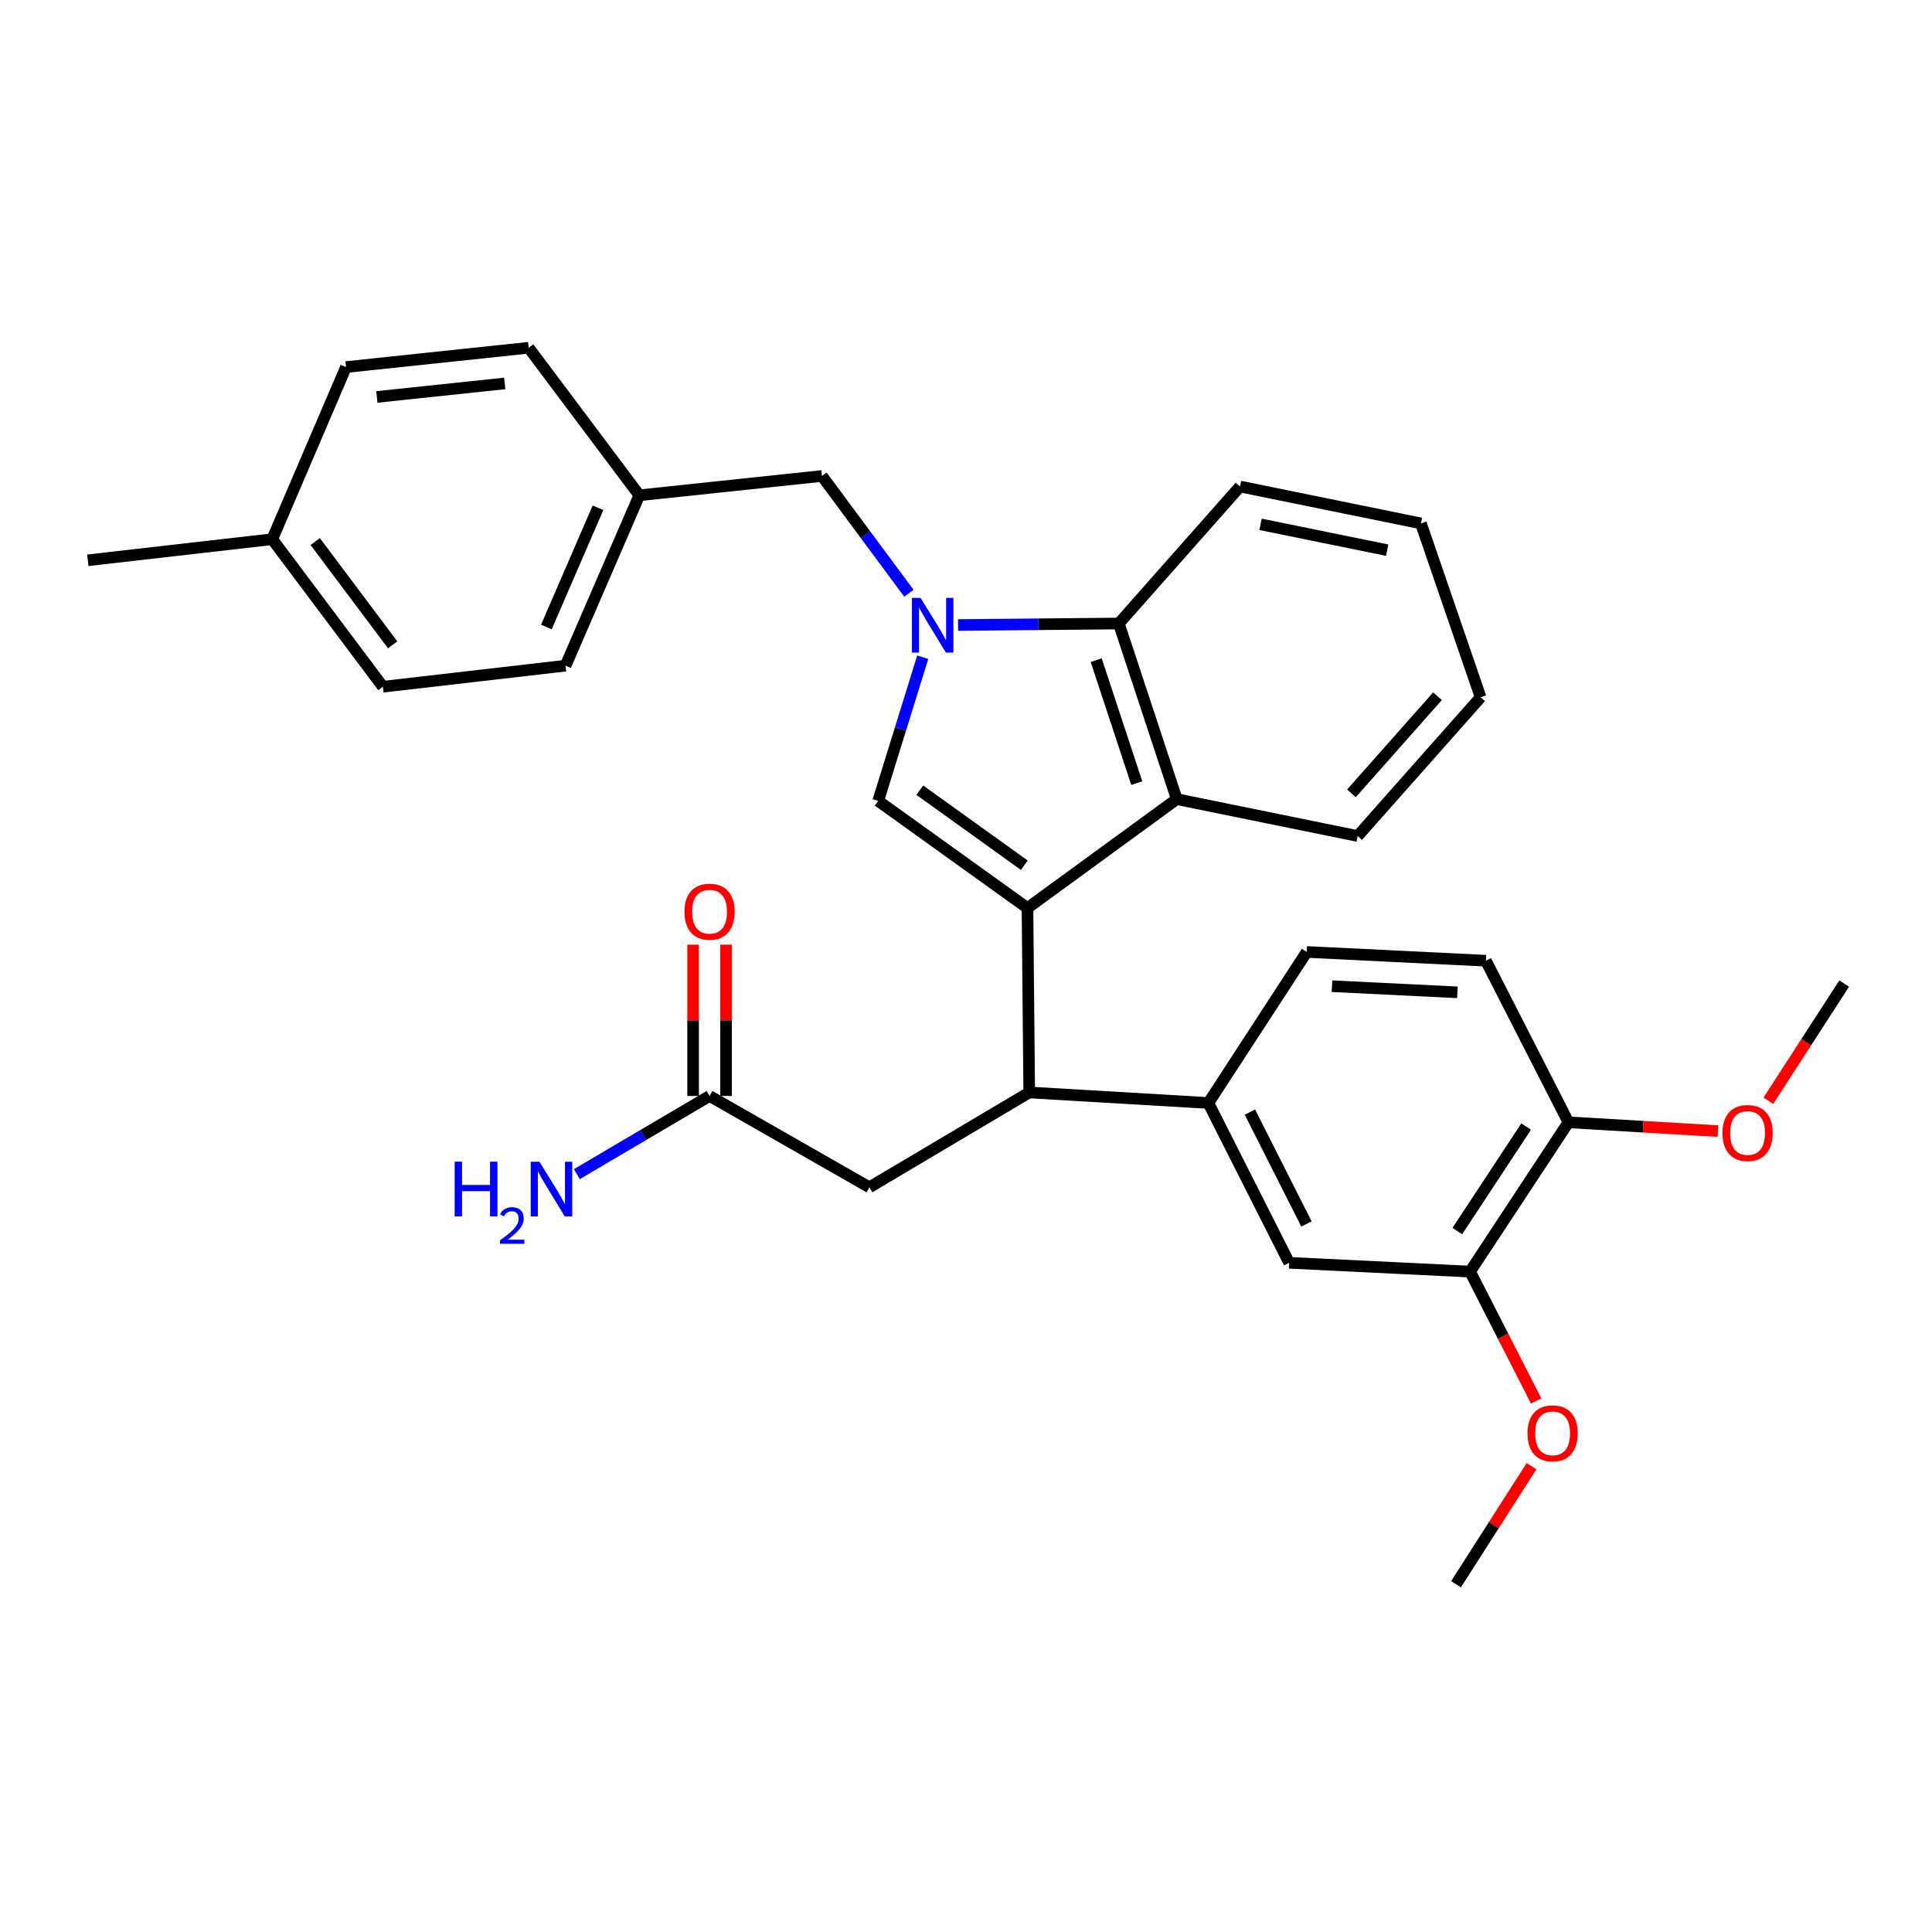 <?xml version='1.0' encoding='iso-8859-1'?>
<svg version='1.1' baseProfile='full'
              xmlns='http://www.w3.org/2000/svg'
                      xmlns:rdkit='http://www.rdkit.org/xml'
                      xmlns:xlink='http://www.w3.org/1999/xlink'
                  xml:space='preserve'
width='1000px' height='1000px' viewBox='0 0 1000 1000'>
<!-- END OF HEADER -->
<rect style='opacity:1.0;fill:#FFFFFF;stroke:none' width='1000' height='1000' x='0' y='0'> </rect>
<path class='bond-0' d='M 375.807,567.276 L 375.807,528.122' style='fill:none;fill-rule:evenodd;stroke:#000000;stroke-width:6px;stroke-linecap:butt;stroke-linejoin:miter;stroke-opacity:1' />
<path class='bond-0' d='M 375.807,528.122 L 375.807,488.968' style='fill:none;fill-rule:evenodd;stroke:#FF0000;stroke-width:6px;stroke-linecap:butt;stroke-linejoin:miter;stroke-opacity:1' />
<path class='bond-0' d='M 358.747,567.276 L 358.747,528.122' style='fill:none;fill-rule:evenodd;stroke:#000000;stroke-width:6px;stroke-linecap:butt;stroke-linejoin:miter;stroke-opacity:1' />
<path class='bond-0' d='M 358.747,528.122 L 358.747,488.968' style='fill:none;fill-rule:evenodd;stroke:#FF0000;stroke-width:6px;stroke-linecap:butt;stroke-linejoin:miter;stroke-opacity:1' />
<path class='bond-1' d='M 367.277,567.276 L 332.921,587.504' style='fill:none;fill-rule:evenodd;stroke:#000000;stroke-width:6px;stroke-linecap:butt;stroke-linejoin:miter;stroke-opacity:1' />
<path class='bond-1' d='M 332.921,587.504 L 298.566,607.733' style='fill:none;fill-rule:evenodd;stroke:#0000FF;stroke-width:6px;stroke-linecap:butt;stroke-linejoin:miter;stroke-opacity:1' />
<path class='bond-2' d='M 367.277,567.276 L 450.003,614.544' style='fill:none;fill-rule:evenodd;stroke:#000000;stroke-width:6px;stroke-linecap:butt;stroke-linejoin:miter;stroke-opacity:1' />
<path class='bond-3' d='M 450.003,614.544 L 532.728,565.456' style='fill:none;fill-rule:evenodd;stroke:#000000;stroke-width:6px;stroke-linecap:butt;stroke-linejoin:miter;stroke-opacity:1' />
<path class='bond-4' d='M 454.543,414.545 L 466.072,377.362' style='fill:none;fill-rule:evenodd;stroke:#000000;stroke-width:6px;stroke-linecap:butt;stroke-linejoin:miter;stroke-opacity:1' />
<path class='bond-4' d='M 466.072,377.362 L 477.602,340.179' style='fill:none;fill-rule:evenodd;stroke:#0000FF;stroke-width:6px;stroke-linecap:butt;stroke-linejoin:miter;stroke-opacity:1' />
<path class='bond-5' d='M 454.543,414.545 L 531.818,470.002' style='fill:none;fill-rule:evenodd;stroke:#000000;stroke-width:6px;stroke-linecap:butt;stroke-linejoin:miter;stroke-opacity:1' />
<path class='bond-5' d='M 476.081,409.002 L 530.174,447.822' style='fill:none;fill-rule:evenodd;stroke:#000000;stroke-width:6px;stroke-linecap:butt;stroke-linejoin:miter;stroke-opacity:1' />
<path class='bond-6' d='M 470.453,307.075 L 447.954,276.719' style='fill:none;fill-rule:evenodd;stroke:#0000FF;stroke-width:6px;stroke-linecap:butt;stroke-linejoin:miter;stroke-opacity:1' />
<path class='bond-6' d='M 447.954,276.719 L 425.454,246.364' style='fill:none;fill-rule:evenodd;stroke:#000000;stroke-width:6px;stroke-linecap:butt;stroke-linejoin:miter;stroke-opacity:1' />
<path class='bond-7' d='M 495.88,323.515 L 537.488,323.122' style='fill:none;fill-rule:evenodd;stroke:#0000FF;stroke-width:6px;stroke-linecap:butt;stroke-linejoin:miter;stroke-opacity:1' />
<path class='bond-7' d='M 537.488,323.122 L 579.095,322.729' style='fill:none;fill-rule:evenodd;stroke:#000000;stroke-width:6px;stroke-linecap:butt;stroke-linejoin:miter;stroke-opacity:1' />
<path class='bond-8' d='M 531.818,470.002 L 609.094,413.635' style='fill:none;fill-rule:evenodd;stroke:#000000;stroke-width:6px;stroke-linecap:butt;stroke-linejoin:miter;stroke-opacity:1' />
<path class='bond-9' d='M 531.818,470.002 L 532.728,565.456' style='fill:none;fill-rule:evenodd;stroke:#000000;stroke-width:6px;stroke-linecap:butt;stroke-linejoin:miter;stroke-opacity:1' />
<path class='bond-10' d='M 609.094,413.635 L 702.729,432.724' style='fill:none;fill-rule:evenodd;stroke:#000000;stroke-width:6px;stroke-linecap:butt;stroke-linejoin:miter;stroke-opacity:1' />
<path class='bond-11' d='M 609.094,413.635 L 579.095,322.729' style='fill:none;fill-rule:evenodd;stroke:#000000;stroke-width:6px;stroke-linecap:butt;stroke-linejoin:miter;stroke-opacity:1' />
<path class='bond-11' d='M 588.393,405.345 L 567.394,341.712' style='fill:none;fill-rule:evenodd;stroke:#000000;stroke-width:6px;stroke-linecap:butt;stroke-linejoin:miter;stroke-opacity:1' />
<path class='bond-12' d='M 579.095,322.729 L 641.822,251.814' style='fill:none;fill-rule:evenodd;stroke:#000000;stroke-width:6px;stroke-linecap:butt;stroke-linejoin:miter;stroke-opacity:1' />
<path class='bond-13' d='M 766.366,360.908 L 702.729,432.724' style='fill:none;fill-rule:evenodd;stroke:#000000;stroke-width:6px;stroke-linecap:butt;stroke-linejoin:miter;stroke-opacity:1' />
<path class='bond-13' d='M 744.051,360.365 L 699.505,410.637' style='fill:none;fill-rule:evenodd;stroke:#000000;stroke-width:6px;stroke-linecap:butt;stroke-linejoin:miter;stroke-opacity:1' />
<path class='bond-14' d='M 766.366,360.908 L 735.457,270.912' style='fill:none;fill-rule:evenodd;stroke:#000000;stroke-width:6px;stroke-linecap:butt;stroke-linejoin:miter;stroke-opacity:1' />
<path class='bond-15' d='M 641.822,251.814 L 735.457,270.912' style='fill:none;fill-rule:evenodd;stroke:#000000;stroke-width:6px;stroke-linecap:butt;stroke-linejoin:miter;stroke-opacity:1' />
<path class='bond-15' d='M 652.458,271.395 L 718.002,284.764' style='fill:none;fill-rule:evenodd;stroke:#000000;stroke-width:6px;stroke-linecap:butt;stroke-linejoin:miter;stroke-opacity:1' />
<path class='bond-16' d='M 532.728,565.456 L 625.453,570.906' style='fill:none;fill-rule:evenodd;stroke:#000000;stroke-width:6px;stroke-linecap:butt;stroke-linejoin:miter;stroke-opacity:1' />
<path class='bond-17' d='M 760.906,658.181 L 811.823,580.906' style='fill:none;fill-rule:evenodd;stroke:#000000;stroke-width:6px;stroke-linecap:butt;stroke-linejoin:miter;stroke-opacity:1' />
<path class='bond-17' d='M 754.297,637.203 L 789.939,583.11' style='fill:none;fill-rule:evenodd;stroke:#000000;stroke-width:6px;stroke-linecap:butt;stroke-linejoin:miter;stroke-opacity:1' />
<path class='bond-18' d='M 760.906,658.181 L 667.271,653.632' style='fill:none;fill-rule:evenodd;stroke:#000000;stroke-width:6px;stroke-linecap:butt;stroke-linejoin:miter;stroke-opacity:1' />
<path class='bond-19' d='M 760.906,658.181 L 778.012,691.665' style='fill:none;fill-rule:evenodd;stroke:#000000;stroke-width:6px;stroke-linecap:butt;stroke-linejoin:miter;stroke-opacity:1' />
<path class='bond-19' d='M 778.012,691.665 L 795.118,725.149' style='fill:none;fill-rule:evenodd;stroke:#FF0000;stroke-width:6px;stroke-linecap:butt;stroke-linejoin:miter;stroke-opacity:1' />
<path class='bond-20' d='M 811.823,580.906 L 769.095,497.27' style='fill:none;fill-rule:evenodd;stroke:#000000;stroke-width:6px;stroke-linecap:butt;stroke-linejoin:miter;stroke-opacity:1' />
<path class='bond-21' d='M 811.823,580.906 L 850.524,583.184' style='fill:none;fill-rule:evenodd;stroke:#000000;stroke-width:6px;stroke-linecap:butt;stroke-linejoin:miter;stroke-opacity:1' />
<path class='bond-21' d='M 850.524,583.184 L 889.226,585.463' style='fill:none;fill-rule:evenodd;stroke:#FF0000;stroke-width:6px;stroke-linecap:butt;stroke-linejoin:miter;stroke-opacity:1' />
<path class='bond-22' d='M 667.271,653.632 L 625.453,570.906' style='fill:none;fill-rule:evenodd;stroke:#000000;stroke-width:6px;stroke-linecap:butt;stroke-linejoin:miter;stroke-opacity:1' />
<path class='bond-22' d='M 676.224,633.526 L 646.952,575.618' style='fill:none;fill-rule:evenodd;stroke:#000000;stroke-width:6px;stroke-linecap:butt;stroke-linejoin:miter;stroke-opacity:1' />
<path class='bond-23' d='M 769.095,497.27 L 676.361,492.73' style='fill:none;fill-rule:evenodd;stroke:#000000;stroke-width:6px;stroke-linecap:butt;stroke-linejoin:miter;stroke-opacity:1' />
<path class='bond-23' d='M 754.351,513.63 L 689.437,510.452' style='fill:none;fill-rule:evenodd;stroke:#000000;stroke-width:6px;stroke-linecap:butt;stroke-linejoin:miter;stroke-opacity:1' />
<path class='bond-24' d='M 625.453,570.906 L 676.361,492.73' style='fill:none;fill-rule:evenodd;stroke:#000000;stroke-width:6px;stroke-linecap:butt;stroke-linejoin:miter;stroke-opacity:1' />
<path class='bond-25' d='M 425.454,246.364 L 330.909,256.363' style='fill:none;fill-rule:evenodd;stroke:#000000;stroke-width:6px;stroke-linecap:butt;stroke-linejoin:miter;stroke-opacity:1' />
<path class='bond-26' d='M 330.909,256.363 L 273.632,179.997' style='fill:none;fill-rule:evenodd;stroke:#000000;stroke-width:6px;stroke-linecap:butt;stroke-linejoin:miter;stroke-opacity:1' />
<path class='bond-27' d='M 330.909,256.363 L 292.731,344.548' style='fill:none;fill-rule:evenodd;stroke:#000000;stroke-width:6px;stroke-linecap:butt;stroke-linejoin:miter;stroke-opacity:1' />
<path class='bond-27' d='M 309.526,262.813 L 282.801,324.542' style='fill:none;fill-rule:evenodd;stroke:#000000;stroke-width:6px;stroke-linecap:butt;stroke-linejoin:miter;stroke-opacity:1' />
<path class='bond-28' d='M 140.909,279.092 L 198.186,355.458' style='fill:none;fill-rule:evenodd;stroke:#000000;stroke-width:6px;stroke-linecap:butt;stroke-linejoin:miter;stroke-opacity:1' />
<path class='bond-28' d='M 163.149,280.31 L 203.243,333.766' style='fill:none;fill-rule:evenodd;stroke:#000000;stroke-width:6px;stroke-linecap:butt;stroke-linejoin:miter;stroke-opacity:1' />
<path class='bond-29' d='M 140.909,279.092 L 45.455,290.001' style='fill:none;fill-rule:evenodd;stroke:#000000;stroke-width:6px;stroke-linecap:butt;stroke-linejoin:miter;stroke-opacity:1' />
<path class='bond-30' d='M 140.909,279.092 L 179.088,189.997' style='fill:none;fill-rule:evenodd;stroke:#000000;stroke-width:6px;stroke-linecap:butt;stroke-linejoin:miter;stroke-opacity:1' />
<path class='bond-31' d='M 273.632,179.997 L 179.088,189.997' style='fill:none;fill-rule:evenodd;stroke:#000000;stroke-width:6px;stroke-linecap:butt;stroke-linejoin:miter;stroke-opacity:1' />
<path class='bond-31' d='M 261.245,198.463 L 195.064,205.463' style='fill:none;fill-rule:evenodd;stroke:#000000;stroke-width:6px;stroke-linecap:butt;stroke-linejoin:miter;stroke-opacity:1' />
<path class='bond-32' d='M 292.731,344.548 L 198.186,355.458' style='fill:none;fill-rule:evenodd;stroke:#000000;stroke-width:6px;stroke-linecap:butt;stroke-linejoin:miter;stroke-opacity:1' />
<path class='bond-33' d='M 792.711,758.897 L 773.174,789.45' style='fill:none;fill-rule:evenodd;stroke:#FF0000;stroke-width:6px;stroke-linecap:butt;stroke-linejoin:miter;stroke-opacity:1' />
<path class='bond-33' d='M 773.174,789.45 L 753.636,820.003' style='fill:none;fill-rule:evenodd;stroke:#000000;stroke-width:6px;stroke-linecap:butt;stroke-linejoin:miter;stroke-opacity:1' />
<path class='bond-34' d='M 915.302,569.744 L 934.924,539.417' style='fill:none;fill-rule:evenodd;stroke:#FF0000;stroke-width:6px;stroke-linecap:butt;stroke-linejoin:miter;stroke-opacity:1' />
<path class='bond-34' d='M 934.924,539.417 L 954.545,509.09' style='fill:none;fill-rule:evenodd;stroke:#000000;stroke-width:6px;stroke-linecap:butt;stroke-linejoin:miter;stroke-opacity:1' />
<path  class='atom-1' d='M 354.277 471.901
Q 354.277 465.101, 357.637 461.301
Q 360.997 457.501, 367.277 457.501
Q 373.557 457.501, 376.917 461.301
Q 380.277 465.101, 380.277 471.901
Q 380.277 478.781, 376.877 482.701
Q 373.477 486.581, 367.277 486.581
Q 361.037 486.581, 357.637 482.701
Q 354.277 478.821, 354.277 471.901
M 367.277 483.381
Q 371.597 483.381, 373.917 480.501
Q 376.277 477.581, 376.277 471.901
Q 376.277 466.341, 373.917 463.541
Q 371.597 460.701, 367.277 460.701
Q 362.957 460.701, 360.597 463.501
Q 358.277 466.301, 358.277 471.901
Q 358.277 477.621, 360.597 480.501
Q 362.957 483.381, 367.277 483.381
' fill='#FF0000'/>
<path  class='atom-2' d='M 235.319 601.294
L 239.159 601.294
L 239.159 613.334
L 253.639 613.334
L 253.639 601.294
L 257.479 601.294
L 257.479 629.614
L 253.639 629.614
L 253.639 616.534
L 239.159 616.534
L 239.159 629.614
L 235.319 629.614
L 235.319 601.294
' fill='#0000FF'/>
<path  class='atom-2' d='M 258.852 628.62
Q 259.538 626.851, 261.175 625.875
Q 262.812 624.871, 265.082 624.871
Q 267.907 624.871, 269.491 626.403
Q 271.075 627.934, 271.075 630.653
Q 271.075 633.425, 269.016 636.012
Q 266.983 638.599, 262.759 641.662
L 271.392 641.662
L 271.392 643.774
L 258.799 643.774
L 258.799 642.005
Q 262.284 639.523, 264.343 637.675
Q 266.429 635.827, 267.432 634.164
Q 268.435 632.501, 268.435 630.785
Q 268.435 628.99, 267.537 627.987
Q 266.64 626.983, 265.082 626.983
Q 263.577 626.983, 262.574 627.591
Q 261.571 628.198, 260.858 629.544
L 258.852 628.62
' fill='#0000FF'/>
<path  class='atom-2' d='M 279.192 601.294
L 288.472 616.294
Q 289.392 617.774, 290.872 620.454
Q 292.352 623.134, 292.432 623.294
L 292.432 601.294
L 296.192 601.294
L 296.192 629.614
L 292.312 629.614
L 282.352 613.214
Q 281.192 611.294, 279.952 609.094
Q 278.752 606.894, 278.392 606.214
L 278.392 629.614
L 274.712 629.614
L 274.712 601.294
L 279.192 601.294
' fill='#0000FF'/>
<path  class='atom-5' d='M 476.471 309.479
L 485.751 324.479
Q 486.671 325.959, 488.151 328.639
Q 489.631 331.319, 489.711 331.479
L 489.711 309.479
L 493.471 309.479
L 493.471 337.799
L 489.591 337.799
L 479.631 321.399
Q 478.471 319.479, 477.231 317.279
Q 476.031 315.079, 475.671 314.399
L 475.671 337.799
L 471.991 337.799
L 471.991 309.479
L 476.471 309.479
' fill='#0000FF'/>
<path  class='atom-28' d='M 790.634 741.897
Q 790.634 735.097, 793.994 731.297
Q 797.354 727.497, 803.634 727.497
Q 809.914 727.497, 813.274 731.297
Q 816.634 735.097, 816.634 741.897
Q 816.634 748.777, 813.234 752.697
Q 809.834 756.577, 803.634 756.577
Q 797.394 756.577, 793.994 752.697
Q 790.634 748.817, 790.634 741.897
M 803.634 753.377
Q 807.954 753.377, 810.274 750.497
Q 812.634 747.577, 812.634 741.897
Q 812.634 736.337, 810.274 733.537
Q 807.954 730.697, 803.634 730.697
Q 799.314 730.697, 796.954 733.497
Q 794.634 736.297, 794.634 741.897
Q 794.634 747.617, 796.954 750.497
Q 799.314 753.377, 803.634 753.377
' fill='#FF0000'/>
<path  class='atom-29' d='M 891.548 586.445
Q 891.548 579.645, 894.908 575.845
Q 898.268 572.045, 904.548 572.045
Q 910.828 572.045, 914.188 575.845
Q 917.548 579.645, 917.548 586.445
Q 917.548 593.325, 914.148 597.245
Q 910.748 601.125, 904.548 601.125
Q 898.308 601.125, 894.908 597.245
Q 891.548 593.365, 891.548 586.445
M 904.548 597.925
Q 908.868 597.925, 911.188 595.045
Q 913.548 592.125, 913.548 586.445
Q 913.548 580.885, 911.188 578.085
Q 908.868 575.245, 904.548 575.245
Q 900.228 575.245, 897.868 578.045
Q 895.548 580.845, 895.548 586.445
Q 895.548 592.165, 897.868 595.045
Q 900.228 597.925, 904.548 597.925
' fill='#FF0000'/>
</svg>
